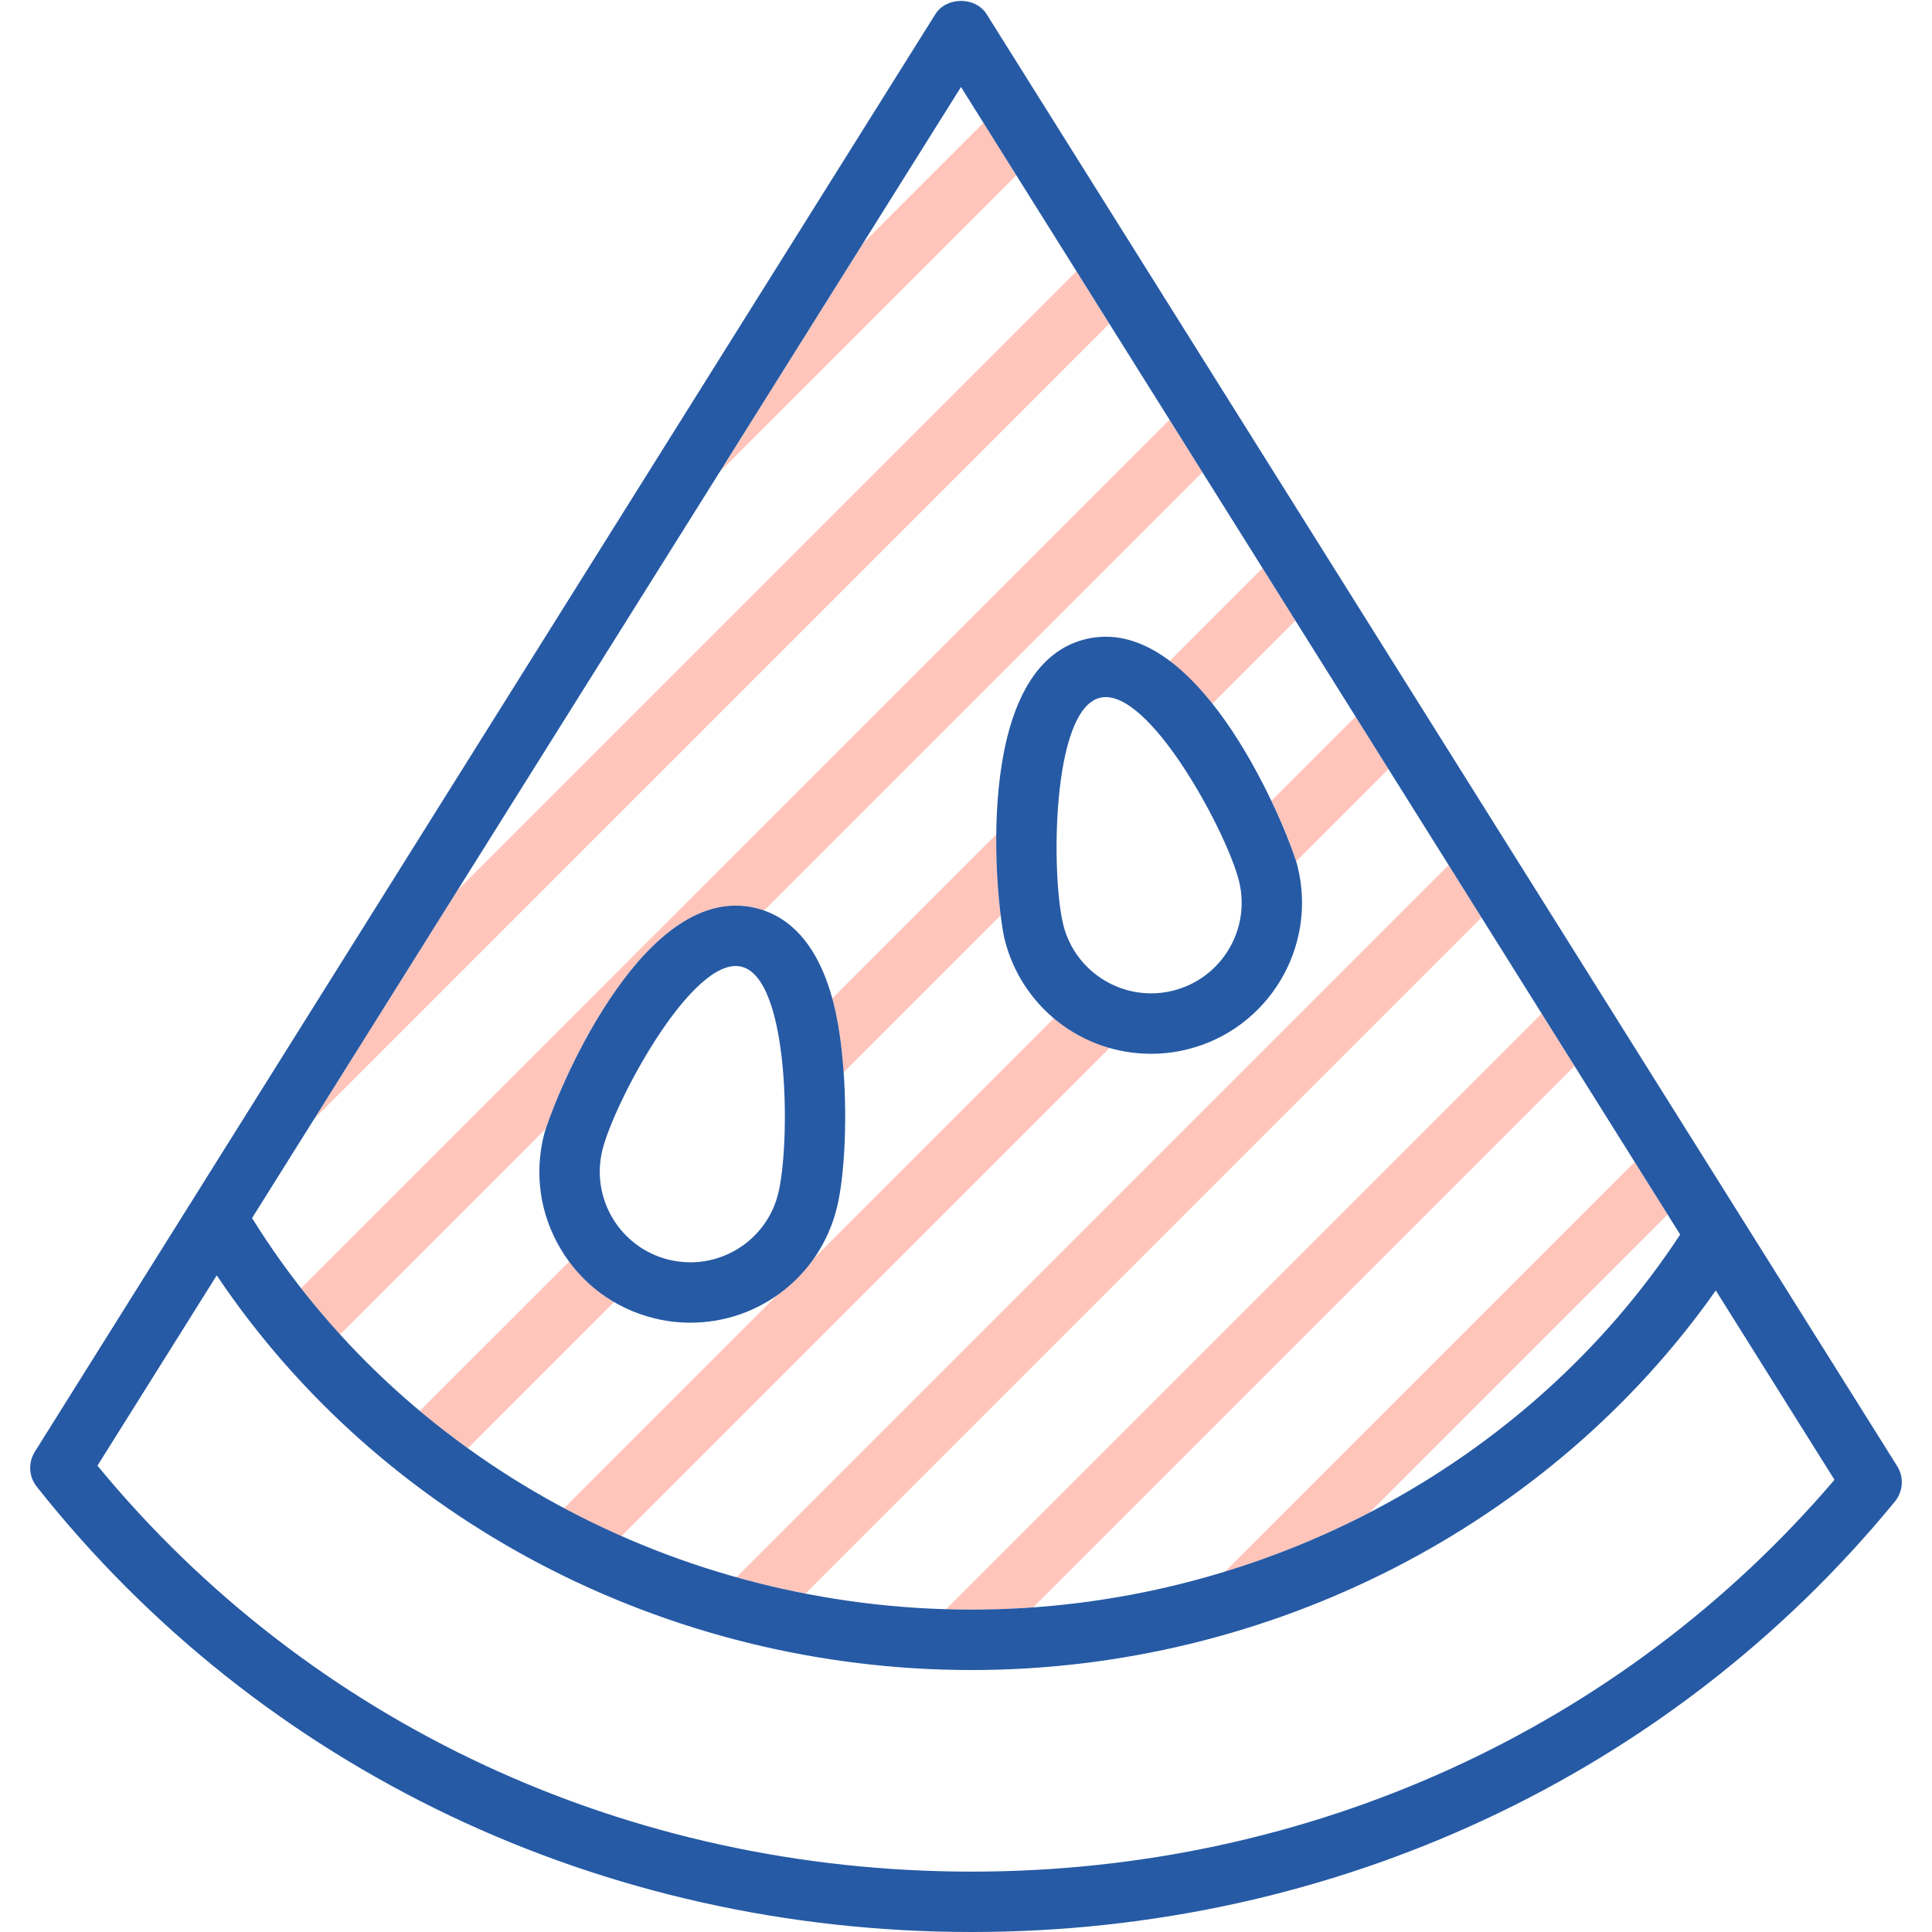 <?xml version="1.0" encoding="utf-8"?>
<!-- Uploaded to: SVG Repo, www.svgrepo.com, Generator: SVG Repo Mixer Tools -->
<svg height="800px" width="800px" version="1.1" id="Uploaded to svgrepo.com" xmlns="http://www.w3.org/2000/svg" xmlns:xlink="http://www.w3.org/1999/xlink" 
	 viewBox="0 0 32 32" xml:space="preserve">
<style type="text/css">
	.hatch_een{fill:#265AA5;}
	.hatch_twee{fill:#FFC5BB;}
</style>
<g>
	<path class="hatch_twee" d="M11.924,7.813l2.375-3.789l1.99-1.99l0.545,0.869L11.924,7.813z M17.459,16.863l-3.997,3.997
		c-0.16,0.224-0.355,0.418-0.577,0.577l-3.545,3.545c0.311,0.166,0.625,0.323,0.948,0.466l8.095-8.095
		C18.041,17.255,17.727,17.089,17.459,16.863z M21.468,14.268l1.53-1.53l-0.545-0.869l-1.395,1.395
		C21.271,13.712,21.41,14.083,21.468,14.268z M20.081,11.655l1.375-1.375l-0.545-0.869l-1.54,1.54
		C19.625,11.141,19.864,11.382,20.081,11.655z M5.63,22.106l3.41-3.41C9.271,17.982,10.527,15,12.186,15
		c0.115,0,0.229,0.014,0.34,0.042c0.044,0.011,0.077,0.036,0.119,0.05l7.271-7.271L19.37,6.952L4.985,21.337
		C5.192,21.601,5.405,21.859,5.63,22.106z M13.342,26.394l11.197-11.197l-0.545-0.869L12.196,26.126
		C12.571,26.231,12.956,26.32,13.342,26.394z M5.206,18.53L18.374,5.362l-0.545-0.869L7.581,14.741L5.206,18.53z M7.749,23.988
		l2.431-2.431c-0.291-0.169-0.542-0.395-0.745-0.669L6.95,23.372C7.208,23.588,7.476,23.791,7.749,23.988z M16.094,26.66
		c0.352,0,0.67-0.01,1.018-0.036l8.968-8.968l-0.545-0.869l-9.867,9.867C15.808,26.658,15.953,26.66,16.094,26.66z M13.783,16.539
		c0.114,0.417,0.155,0.814,0.175,1.033c0.006,0.063,0.007,0.13,0.011,0.194l2.606-2.606c-0.041-0.331-0.078-0.811-0.073-1.341
		L13.783,16.539z M22.683,25.053l4.938-4.938l-0.545-0.869l-6.788,6.788C21.105,25.781,21.931,25.444,22.683,25.053z"/>
	<g>
		<path class="hatch_een" d="M31.424,24.285L16.341,0.234c-0.184-0.292-0.664-0.292-0.848,0L0.576,24.047
			c-0.112,0.179-0.1,0.41,0.032,0.576C4.319,29.311,9.964,32,16.094,32c6.006,0,11.58-2.6,15.293-7.132
			C31.522,24.702,31.538,24.467,31.424,24.285z M15.917,1.441l11.912,19.007c-2.52,3.837-6.983,6.212-11.735,6.212
			c-4.897,0-9.433-2.48-11.919-6.485L15.917,1.441z M16.094,31c-5.702,0-10.959-2.446-14.48-6.724l1.976-3.152
			c2.718,4.052,7.435,6.537,12.505,6.537c4.932,0,9.582-2.391,12.324-6.287l1.966,3.136C26.863,28.639,21.676,31,16.094,31z"/>
		<path class="hatch_een" d="M19.065,17.454c0.204,0,0.408-0.025,0.607-0.075c1.337-0.334,2.153-1.694,1.819-3.032
			c-0.113-0.451-1.42-3.801-3.177-3.801c-0.115,0-0.229,0.014-0.34,0.042c-1.913,0.478-1.464,4.454-1.334,4.972
			C16.919,16.675,17.916,17.454,19.065,17.454z M18.217,11.558c0.032-0.008,0.064-0.012,0.097-0.012
			c0.807,0,2.014,2.271,2.207,3.043c0.201,0.804-0.288,1.618-1.091,1.819c-0.122,0.031-0.245,0.045-0.365,0.045
			c-0.672,0-1.284-0.455-1.454-1.137C17.41,14.514,17.413,11.759,18.217,11.558z"/>
		<path class="hatch_een" d="M10.828,21.833c0.199,0.05,0.403,0.075,0.607,0.075c1.149,0,2.145-0.779,2.424-1.894
			c0.138-0.552,0.18-1.579,0.099-2.441c-0.052-0.55-0.208-2.224-1.433-2.531C12.415,15.014,12.301,15,12.186,15
			c-1.757,0-3.064,3.35-3.177,3.801c-0.162,0.648-0.062,1.32,0.282,1.893C9.634,21.266,10.18,21.671,10.828,21.833z M9.979,19.043
			c0.193-0.772,1.4-3.043,2.207-3.043c0.033,0,0.066,0.004,0.097,0.012c0.804,0.201,0.807,2.956,0.606,3.759
			c-0.17,0.682-0.782,1.137-1.454,1.137c-0.12,0-0.243-0.015-0.365-0.045C10.267,20.662,9.778,19.847,9.979,19.043z"/>
	</g>
</g>
</svg>